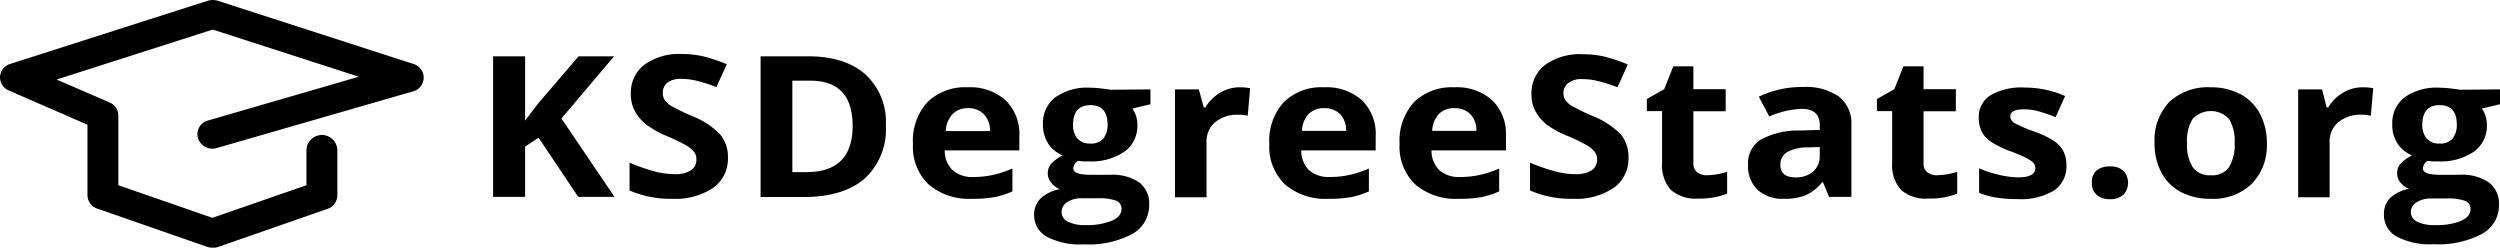 <svg xmlns="http://www.w3.org/2000/svg" viewBox="0 0 328.13 32.51" fill="#000"><path d="M80.66 25.84h-4.77l-5.2-7.77-1.77 1.18v6.59h-4.2V7.39h4.2v8.44l1.65-2.17 5.37-6.27h4.66l-6.91 8.16zM95.54 20.72a4.63 4.63 0 0 1-1.93 3.93 8.83 8.83 0 0 1-5.37 1.44A13.37 13.37 0 0 1 82.63 25v-3.65A24.7 24.7 0 0 0 86 22.52a10.66 10.66 0 0 0 2.54.34 3.78 3.78 0 0 0 2.12-.49 1.63 1.63 0 0 0 .74-1.46 1.51 1.51 0 0 0-.32-1 3.65 3.65 0 0 0-1-.81 22.29 22.29 0 0 0-2.57-1.25 12.12 12.12 0 0 1-2.72-1.53 5.75 5.75 0 0 1-1.45-1.71 4.57 4.57 0 0 1-.54-2.27 4.63 4.63 0 0 1 1.78-3.85 7.81 7.81 0 0 1 4.93-1.4 12.21 12.21 0 0 1 2.94.34 21.8 21.8 0 0 1 2.94 1l-1.36 3a21 21 0 0 0-2.62-.84 9 9 0 0 0-2-.24 2.89 2.89 0 0 0-1.83.51 1.69 1.69 0 0 0-.58 1.39 1.61 1.61 0 0 0 .26.9 2.88 2.88 0 0 0 .82.74 27.72 27.72 0 0 0 2.66 1.3 10.41 10.41 0 0 1 3.81 2.48 4.6 4.6 0 0 1 .99 3.05zM116.27 16.44a8.79 8.79 0 0 1-2.78 7q-2.79 2.41-8 2.42h-5.66V7.39h6.22q4.86 0 7.54 2.38a8.45 8.45 0 0 1 2.68 6.67zm-4.36.1q0-6-5.64-5.95H104v12h1.81q6.09.02 6.1-6.05zM127.61 26.09a8.14 8.14 0 0 1-5.72-1.88 6.81 6.81 0 0 1-2.06-5.32 7.49 7.49 0 0 1 1.9-5.49 7.07 7.07 0 0 1 5.27-1.94 6.94 6.94 0 0 1 5 1.71 6.19 6.19 0 0 1 1.79 4.71v1.86H124a3.57 3.57 0 0 0 1 2.57 3.85 3.85 0 0 0 2.74.92 12 12 0 0 0 2.59-.27 13.79 13.79 0 0 0 2.55-.84v3a11 11 0 0 1-2.32.75 16.07 16.07 0 0 1-2.95.22zM127 14.2a2.7 2.7 0 0 0-2 .8 3.42 3.42 0 0 0-.86 2.2h5.8a3.06 3.06 0 0 0-.8-2.2 2.79 2.79 0 0 0-2.14-.8zM151 11.73v1.95l-2.37.57a3.61 3.61 0 0 1 .65 2.12 4.13 4.13 0 0 1-1.7 3.54 7.72 7.72 0 0 1-4.72 1.27h-.75l-.61-.07a1.26 1.26 0 0 0-.63 1c0 .56.75.83 2.27.83h2.58a6.21 6.21 0 0 1 3.8 1 3.47 3.47 0 0 1 1.31 2.93 4.28 4.28 0 0 1-2.22 3.84 12.22 12.22 0 0 1-6.36 1.36 9.31 9.31 0 0 1-4.85-1 3.21 3.21 0 0 1-1.67-2.88 2.93 2.93 0 0 1 .85-2.14 5 5 0 0 1 2.51-1.22A2.63 2.63 0 0 1 138 24a1.86 1.86 0 0 1-.48-1.21 1.93 1.93 0 0 1 .5-1.35 5.62 5.62 0 0 1 1.46-1.05 4.06 4.06 0 0 1-1.9-1.54 4.49 4.49 0 0 1-.69-2.5 4.25 4.25 0 0 1 1.61-3.57 7.27 7.27 0 0 1 4.61-1.27 13.05 13.05 0 0 1 1.51.11c.58.07 1 .12 1.12.16zm-11.66 16.11a1.39 1.39 0 0 0 .82 1.25 4.79 4.79 0 0 0 2.29.45 8.65 8.65 0 0 0 3.49-.57c.84-.38 1.26-.89 1.26-1.55a1.1 1.1 0 0 0-.75-1.1 6.52 6.52 0 0 0-2.3-.3H142a3.38 3.38 0 0 0-1.91.5 1.5 1.5 0 0 0-.75 1.32zm1.5-11.49a2.79 2.79 0 0 0 .56 1.82 2.15 2.15 0 0 0 1.72.67 2.1 2.1 0 0 0 1.71-.67 2.84 2.84 0 0 0 .54-1.82q0-2.55-2.25-2.55t-2.28 2.55zM162.68 11.46a6.81 6.81 0 0 1 1.4.12l-.31 3.61a4.85 4.85 0 0 0-1.22-.13 4.62 4.62 0 0 0-3.09 1 3.31 3.31 0 0 0-1.1 2.65v7.18h-4.14V11.73h3.13l.65 2.37h.21a5.43 5.43 0 0 1 1.9-1.91 4.9 4.9 0 0 1 2.57-.73zM174.38 26.09a8.15 8.15 0 0 1-5.72-1.88 6.85 6.85 0 0 1-2.06-5.32 7.5 7.5 0 0 1 1.91-5.49 7 7 0 0 1 5.26-1.94 6.94 6.94 0 0 1 5 1.71 6.15 6.15 0 0 1 1.79 4.71v1.86h-9.77a3.61 3.61 0 0 0 1 2.57 3.86 3.86 0 0 0 2.74.92 11.9 11.9 0 0 0 2.59-.27 13.79 13.79 0 0 0 2.55-.84v3a10.86 10.86 0 0 1-2.32.75 16 16 0 0 1-2.97.22zm-.58-11.89a2.71 2.71 0 0 0-2.06.78 3.42 3.42 0 0 0-.85 2.2h5.8a3.1 3.1 0 0 0-.8-2.2 2.81 2.81 0 0 0-2.09-.78zM191.48 26.09a8.14 8.14 0 0 1-5.72-1.88 6.81 6.81 0 0 1-2.06-5.32 7.49 7.49 0 0 1 1.9-5.49 7.07 7.07 0 0 1 5.27-1.94 6.94 6.94 0 0 1 5 1.71 6.19 6.19 0 0 1 1.79 4.71v1.86h-9.77a3.57 3.57 0 0 0 1 2.57 3.85 3.85 0 0 0 2.74.92 12 12 0 0 0 2.59-.27 13.79 13.79 0 0 0 2.55-.84v3a11 11 0 0 1-2.32.75 16.15 16.15 0 0 1-2.97.22zm-.58-11.89a2.74 2.74 0 0 0-2.07.78 3.47 3.47 0 0 0-.85 2.2h5.8A3.06 3.06 0 0 0 193 15a2.79 2.79 0 0 0-2.1-.8zM213.74 20.72a4.66 4.66 0 0 1-1.93 3.93 8.84 8.84 0 0 1-5.38 1.44 13.44 13.44 0 0 1-5.61-1.09v-3.65a25.24 25.24 0 0 0 3.4 1.17 10.53 10.53 0 0 0 2.54.34 3.8 3.8 0 0 0 2.12-.49 1.65 1.65 0 0 0 .74-1.46 1.52 1.52 0 0 0-.33-1 3.43 3.43 0 0 0-.95-.81 23.19 23.19 0 0 0-2.57-1.25 12.47 12.47 0 0 1-2.77-1.5 5.9 5.9 0 0 1-1.45-1.71 4.57 4.57 0 0 1-.54-2.27 4.66 4.66 0 0 1 1.78-3.85 7.81 7.81 0 0 1 4.93-1.4 12.35 12.35 0 0 1 3 .34 22.16 22.16 0 0 1 2.93 1l-1.35 3a21.56 21.56 0 0 0-2.62-.84 9.14 9.14 0 0 0-2-.24 2.85 2.85 0 0 0-1.83.51 1.66 1.66 0 0 0-.64 1.36 1.54 1.54 0 0 0 .26.9 2.75 2.75 0 0 0 .82.74 26.49 26.49 0 0 0 2.66 1.3 10.6 10.6 0 0 1 3.81 2.48 4.6 4.6 0 0 1 .98 3.05zM224.08 23a9.45 9.45 0 0 0 2.61-.45v2.87a9.9 9.9 0 0 1-3.8.64 4.88 4.88 0 0 1-3.61-1.16 4.84 4.84 0 0 1-1.13-3.51v-6.8h-2V13l2.28-1.29 1.19-3h2.64v3h4.24v2.89h-4.24v6.8a1.44 1.44 0 0 0 .5 1.21 2 2 0 0 0 1.32.39zM240.07 25.84l-.8-1.92h-.11a6 6 0 0 1-2.15 1.7 7.28 7.28 0 0 1-2.88.47 4.82 4.82 0 0 1-3.43-1.16 4.26 4.26 0 0 1-1.26-3.31 3.63 3.63 0 0 1 1.69-3.31 10.38 10.38 0 0 1 5.09-1.18l2.63-.08v-.61c0-1.43-.79-2.15-2.36-2.15a11.44 11.44 0 0 0-4.27 1l-1.37-2.6a13.05 13.05 0 0 1 5.8-1.27 7.65 7.65 0 0 1 4.68 1.23 4.45 4.45 0 0 1 1.67 3.79v9.4zm-1.22-6.54l-1.6.05a5.46 5.46 0 0 0-2.68.61 1.86 1.86 0 0 0-.89 1.69c0 1.09.67 1.63 2 1.63a3.35 3.35 0 0 0 2.3-.77 2.63 2.63 0 0 0 .86-2.05zM254.29 23a9.39 9.39 0 0 0 2.6-.45v2.87a9.84 9.84 0 0 1-3.79.64 4.86 4.86 0 0 1-3.61-1.16 4.84 4.84 0 0 1-1.14-3.51v-6.8h-2V13l2.28-1.29 1.19-3h2.65v3h4.24v2.89h-4.24v6.8a1.44 1.44 0 0 0 .49 1.21 2 2 0 0 0 1.33.39zM271.22 21.65A3.79 3.79 0 0 1 269.6 25a8.5 8.5 0 0 1-4.84 1.13 16.24 16.24 0 0 1-2.82-.21 10.41 10.41 0 0 1-2.18-.61v-3.22a14.85 14.85 0 0 0 2.59.85 11.72 11.72 0 0 0 2.54.34c1.5 0 2.25-.41 2.25-1.21a1 1 0 0 0-.29-.74 4.51 4.51 0 0 0-1-.65c-.49-.24-1.14-.52-2-.84a12.48 12.48 0 0 1-2.57-1.26 3.63 3.63 0 0 1-1.19-1.33 4.12 4.12 0 0 1-.37-1.85 3.3 3.3 0 0 1 1.56-2.91 8.14 8.14 0 0 1 4.44-1 13.37 13.37 0 0 1 5.33 1.11l-1.25 2.78c-.75-.3-1.46-.55-2.12-.74a7 7 0 0 0-2-.29c-1.22 0-1.83.3-1.83.92a1.05 1.05 0 0 0 .59.89 15.75 15.75 0 0 0 2.56 1.1 11.93 11.93 0 0 1 2.6 1.25 3.73 3.73 0 0 1 1.22 1.33 3.93 3.93 0 0 1 .4 1.81zM274.56 24a2 2 0 0 1 .61-1.61 2.61 2.61 0 0 1 1.78-.54 2.46 2.46 0 0 1 1.74.56 2.31 2.31 0 0 1 0 3.16 2.46 2.46 0 0 1-1.73.57 2.55 2.55 0 0 1-1.76-.56 2 2 0 0 1-.64-1.58zM297.53 18.76a7.24 7.24 0 0 1-2 5.39 7.33 7.33 0 0 1-5.43 1.94 8 8 0 0 1-3.85-.89 6.06 6.06 0 0 1-2.56-2.55 8.07 8.07 0 0 1-.9-3.89 7.24 7.24 0 0 1 1.94-5.38 7.41 7.41 0 0 1 5.45-1.92 8.07 8.07 0 0 1 3.85.89 6.07 6.07 0 0 1 2.56 2.53 8 8 0 0 1 .94 3.88zm-10.48 0a5.54 5.54 0 0 0 .74 3.17 2.71 2.71 0 0 0 2.4 1.07 2.64 2.64 0 0 0 2.38-1.07 5.61 5.61 0 0 0 .73-3.17 5.53 5.53 0 0 0-.73-3.14 3.27 3.27 0 0 0-4.79 0 5.47 5.47 0 0 0-.73 3.14zM310.1 11.46a6.71 6.71 0 0 1 1.39.12l-.31 3.61a4.75 4.75 0 0 0-1.22-.13 4.58 4.58 0 0 0-3.08 1 3.29 3.29 0 0 0-1.11 2.65v7.18h-4.13V11.73h3.13l.61 2.37h.2a5.46 5.46 0 0 1 1.91-1.91 4.9 4.9 0 0 1 2.61-.73zM328.13 11.73v1.95l-2.38.57a3.62 3.62 0 0 1 .66 2.12 4.14 4.14 0 0 1-1.71 3.54 7.72 7.72 0 0 1-4.7 1.27h-.75l-.61-.07a1.26 1.26 0 0 0-.63 1c0 .56.76.83 2.27.83h2.58a6.21 6.21 0 0 1 3.8 1 3.47 3.47 0 0 1 1.34 2.91 4.28 4.28 0 0 1-2.22 3.84 12.17 12.17 0 0 1-6.36 1.36 9.33 9.33 0 0 1-4.85-1 3.21 3.21 0 0 1-1.67-2.88 2.93 2.93 0 0 1 .8-2.17 5 5 0 0 1 2.51-1.22 2.75 2.75 0 0 1-1.11-.78 1.85 1.85 0 0 1-.47-1.21 1.88 1.88 0 0 1 .5-1.35 5.54 5.54 0 0 1 1.45-1.05 4 4 0 0 1-1.89-1.54 4.41 4.41 0 0 1-.7-2.5 4.28 4.28 0 0 1 1.61-3.57 7.29 7.29 0 0 1 4.61-1.27 12.9 12.9 0 0 1 1.51.11c.58.07 1 .12 1.12.16zm-11.7 16.11a1.39 1.39 0 0 0 .82 1.25 4.84 4.84 0 0 0 2.3.45A8.63 8.63 0 0 0 323 29c.84-.38 1.26-.89 1.26-1.55a1.1 1.1 0 0 0-.75-1.1 6.52 6.52 0 0 0-2.3-.3h-2.11a3.38 3.38 0 0 0-1.91.5 1.5 1.5 0 0 0-.76 1.29zm1.5-11.49a2.74 2.74 0 0 0 .57 1.82 2.11 2.11 0 0 0 1.71.67 2.09 2.09 0 0 0 1.71-.67 2.84 2.84 0 0 0 .54-1.82q0-2.55-2.25-2.55t-2.28 2.55zM27.88 32.51a2.16 2.16 0 0 1-.71-.12l-14.37-5a1.9 1.9 0 0 1-1.32-1.77v-9.25L1.17 11.88A1.9 1.9 0 0 1 0 10.06a1.93 1.93 0 0 1 1.37-1.68L27.26.1a2.28 2.28 0 0 1 1.32 0l25.67 8.29a1.87 1.87 0 0 1 1.36 1.81 1.9 1.9 0 0 1-1.42 1.8l-25.67 7.41A2 2 0 0 1 26 18.18a1.86 1.86 0 0 1 1.33-2.37l19.77-5.74-19.18-6.19-20.49 6.56 6.94 3a1.88 1.88 0 0 1 1.16 1.71v9.16l12.35 4.28 12.34-4.28v-4.56a2 2 0 0 1 4.06 0v5.89A1.91 1.91 0 0 1 43 27.41l-14.36 5a2.16 2.16 0 0 1-.76.1z"/></svg>